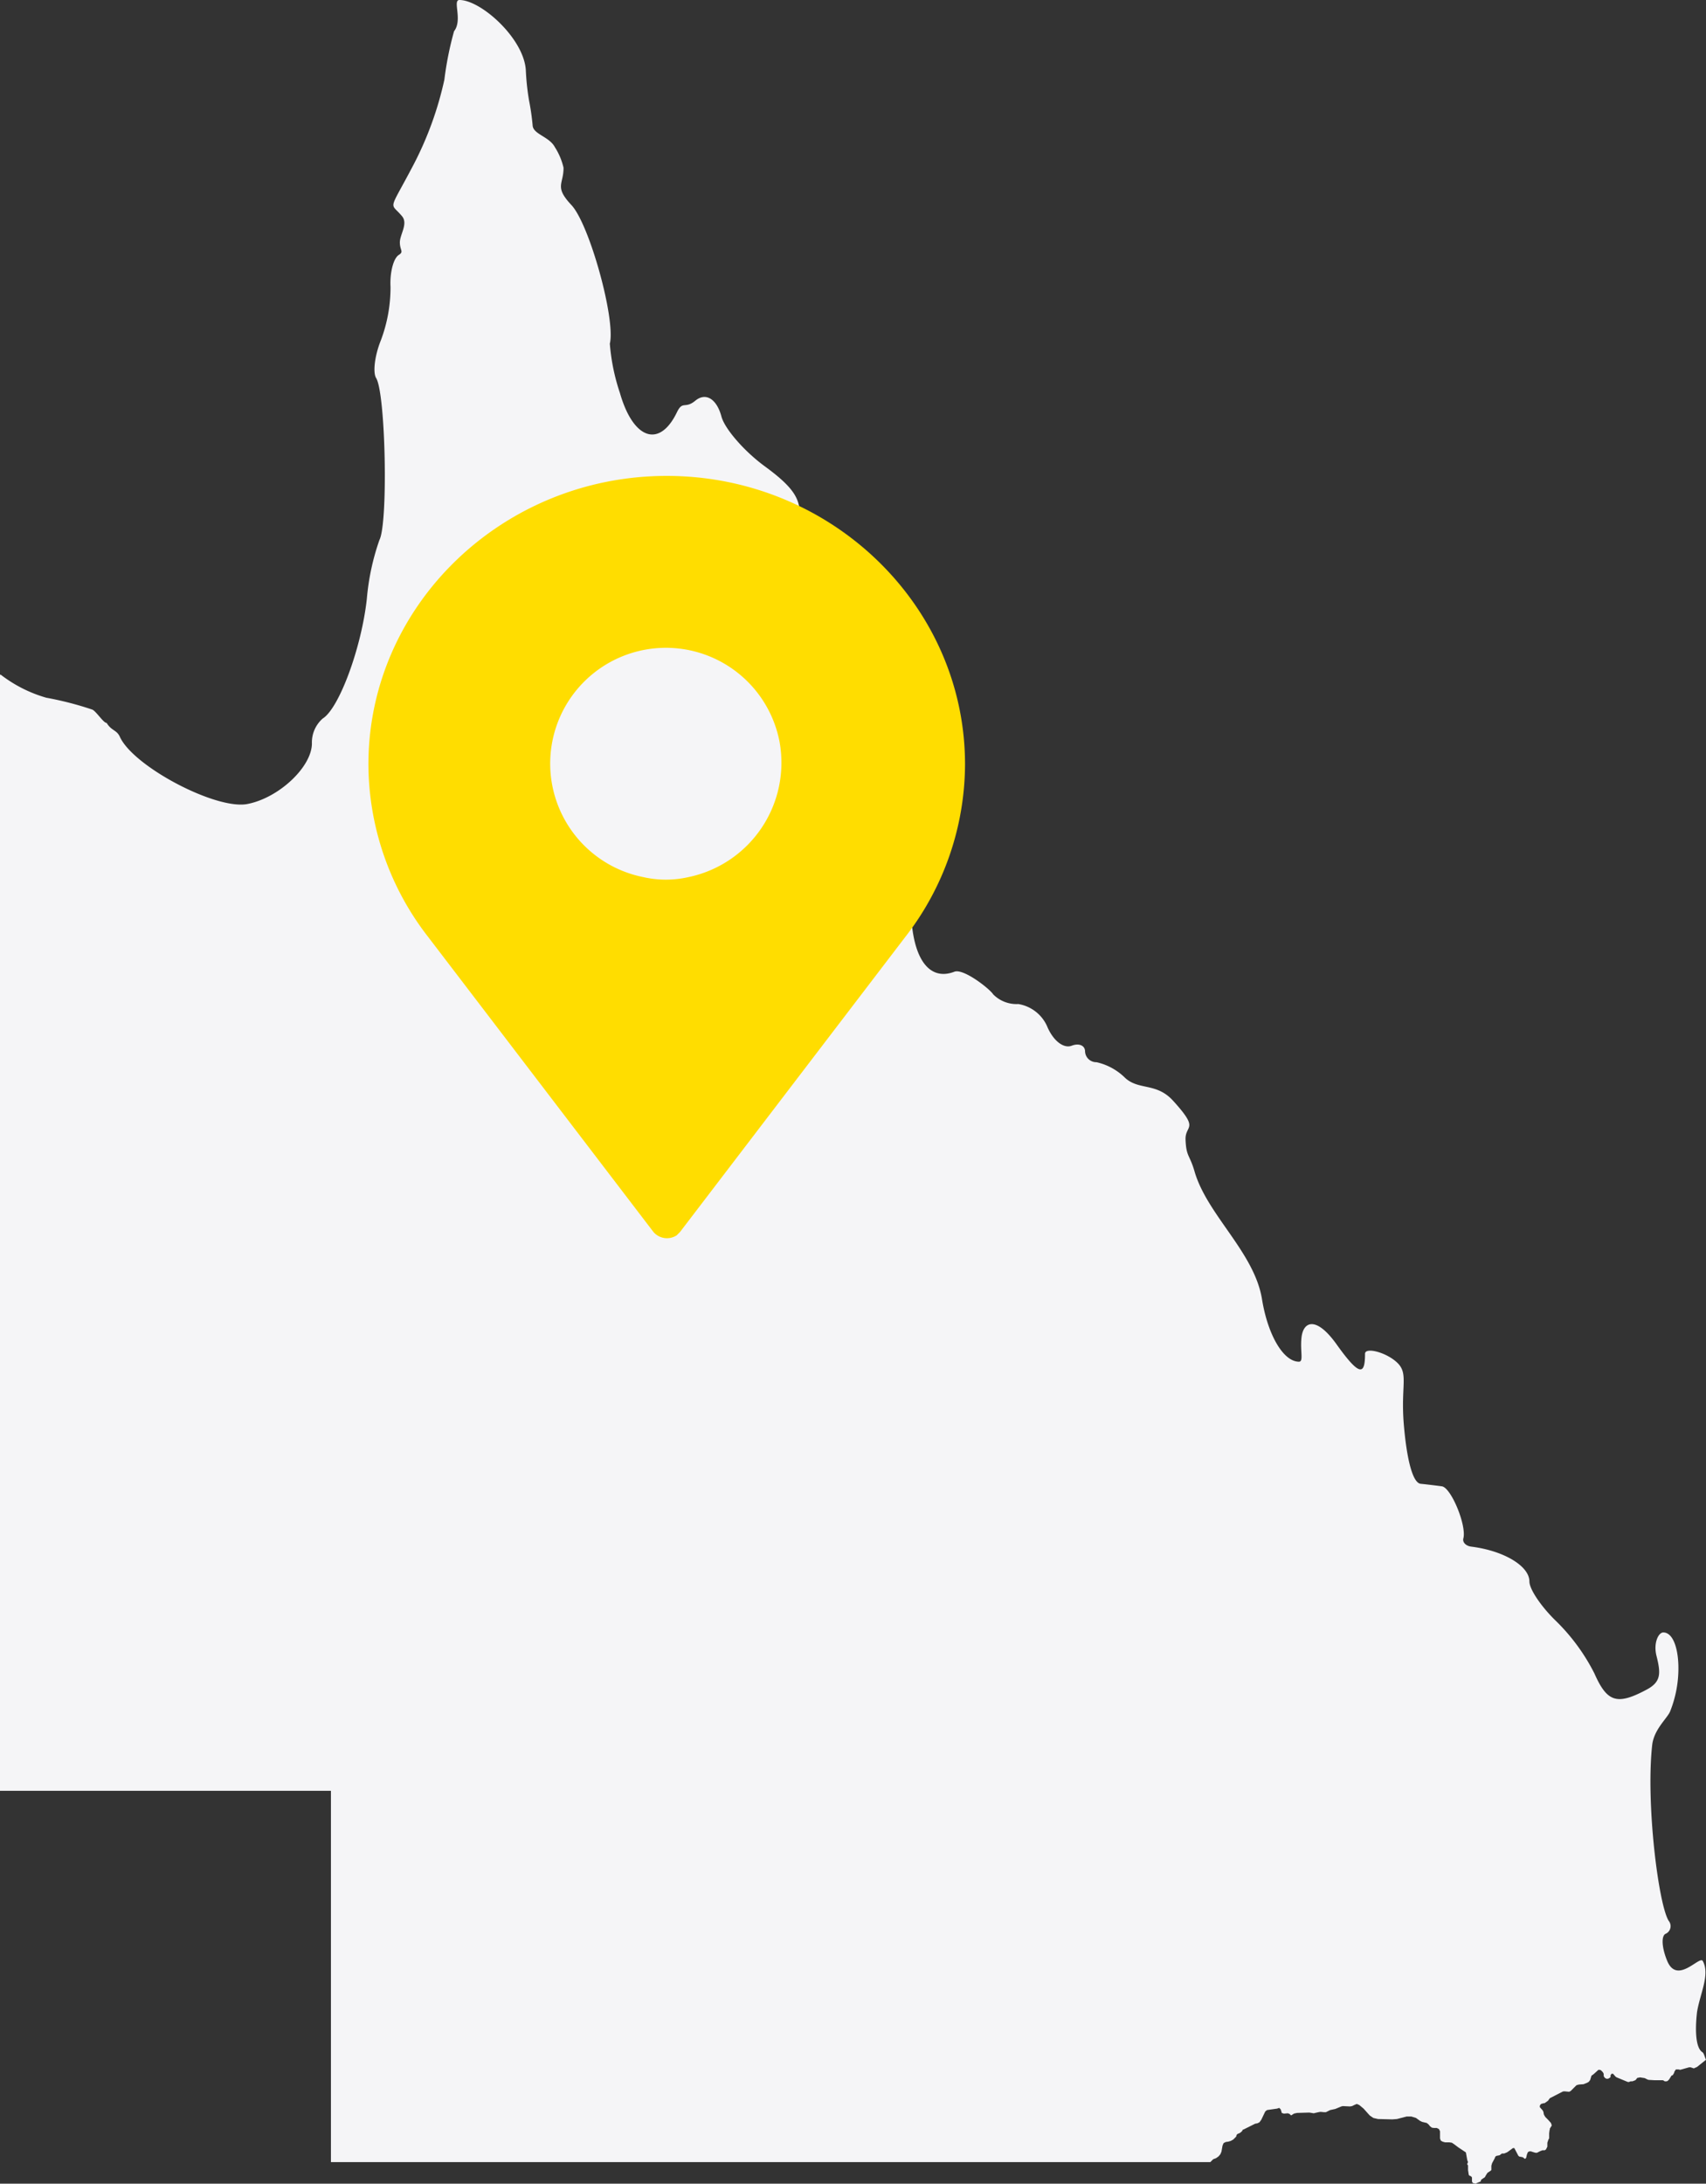 <svg xmlns="http://www.w3.org/2000/svg" xmlns:xlink="http://www.w3.org/1999/xlink" width="148.531" height="190.031" viewBox="0 0 148.531 190.031"><rect x="0" y="0" width="148.531" height="190.031" fill="#333333" stroke="none"/><defs><clipPath id="clip-path"><rect id="Rectangle_100" data-name="Rectangle 100" width="51.944" height="66.335" fill="#fd0"></rect></clipPath></defs><g id="Queensland-Location-Icon" transform="translate(-84.452 -17)"><path id="Path_413" data-name="Path 413" d="M210.138,0c-.624,0,.3,1.739-.469,2.719a28.855,28.855,0,0,0-.843,4.218,29.686,29.686,0,0,1-2.657,7.344c-2.242,4.288-2.1,3.25-1.031,4.531.549.658-.187,1.588-.187,2.282s.373.8-.094,1.093-.787,1.54-.719,2.782a13.058,13.058,0,0,1-.844,4.656c-.528,1.311-.712,2.787-.406,3.281.825,1.336,1.052,12.622.281,14.094a20.857,20.857,0,0,0-1.094,5.125c-.465,4.239-2.41,9.52-3.843,10.406a2.767,2.767,0,0,0-.938,2.157c0,2.046-2.873,4.755-5.625,5.281-2.733.522-9.919-3.265-11.093-5.844-.286-.627-.729-.51-1.157-1.219-.251.036-.927-1.032-1.25-1.156a28.672,28.672,0,0,0-4-1.031,11.833,11.833,0,0,1-4-2.031l-.031.093v97.063H198.95v32.312h76.563l.25-.25.25-.094.219-.156.156-.187.094-.219.094-.531.093-.219.188-.094.219-.031.218-.063.219-.125.156-.156.094-.094.031-.125.063-.093.219-.094.125-.094.093-.094.032-.093.093-.032,1-.5.188-.031.187-.094.157-.218.343-.719.157-.125.875-.125.187-.063.125.125.063.188.031.125.187.062.344-.031.156.063.125.125.25-.157.125-.031.157-.031,1.062-.031.375.062.406-.094.188-.031.312.031h.157l.375-.187.437-.094.531-.219.125-.031.625.031.188-.031.187-.094.219-.093.219.093.375.313.531.594.313.218.406.094,1.25.031.406-.031.844-.219h.406l.406.125.344.25.188.094.406.094.156.125.125.156.156.125.188.031h.25l.187.094.094.188v.625l.063.187.156.094.219.062h.375l.218.032.188.125.375.281.656.437.125.688.063.156-.063.125v.094l.063.062v.407l.062.406.031.062.188.094.062.094v.344l.063.125.25.062.062-.031.219-.094.156-.062.032-.063v-.062l.062-.063.188-.125.093-.062.063-.125.156-.25.094-.063.187-.125.063-.062v-.375l.062-.219.219-.406.063-.157.031-.031.062-.031.063-.031h.094l.062-.032h.063l.156-.125.062-.031h.188l.062-.031.094-.031.125-.063.344-.25.125-.094h.125l.344.657.031.031.031.031.063.031h.062l.125.032h.063l.031.031.094.062.031.032.062.031.032-.031.062-.063.063-.281.062-.156.031-.063.063-.031.062-.031h.125l.188.062.219.063h.125l.312-.157.094-.031.062-.031h.219l.031-.031.063-.032.031-.062.031-.063.032-.062.031-.063v-.343l.094-.282.062-.093v-.438l.031-.25.032-.125v-.062l.031-.032.094-.156.031-.031v-.063l-.031-.093-.032-.094-.281-.313-.219-.218-.031-.063-.062-.094-.032-.093-.031-.188-.062-.125-.25-.281v-.125l.031-.063.031-.031.031-.062h.032l.093-.032.094-.031h.094l.094-.062.218-.157.063-.093.094-.125,1.093-.563.094-.031h.125l.313.031h.062l.063-.031.062-.031.094-.094.187-.188.219-.218.094-.032.125-.031.406-.031.313-.125.156-.094.031-.062.031-.032.032-.031.125-.406.062-.031.125-.094.313-.281.062-.063.063-.031h.062l.125.031.156.156.063.094.031.094v.187l.031.032.032.062.031.031.031.032.125.062h.094l.094-.031.093-.063.063-.062v-.156l.031-.032.031-.062.032-.031h.125l.218.25.094.062.906.375.094.031h.063l.156-.062h.156l.25-.094.063-.062.093-.125.063-.032h.062l.125-.031.188.031.219.032.25.125.093.031.532.031h.718l.063.031.094.063h.156l.094-.031.125-.125.218-.344.094-.031.031-.032.032-.062.062-.094.031-.125.125-.187h.25l.125.031.782-.219h.125l.281.094.281-.125.781-.625c-.107-.2-.171-.568-.312-.656-.555-.343-.67-1.751-.469-3.5.261-1.609,1.145-3.258.5-4.438-.272-.5-2.22,2.087-3.094,0-.487-1.164-.537-2.219-.125-2.375a.731.731,0,0,0,.25-1.125c-.9-1.451-1.99-10.256-1.437-15.281.152-1.383,1.307-2.327,1.562-2.938a10.1,10.1,0,0,0,.719-4.031c-.046-1.6-.516-2.844-1.312-2.844-.421,0-.874.913-.594,2.032.379,1.51.419,2.261-.844,2.937-2.586,1.384-3.449,1.118-4.562-1.406a17.36,17.36,0,0,0-3.313-4.531c-1.279-1.227-2.344-2.779-2.344-3.469,0-1.34-2.221-2.676-5.062-3.031-.463-.058-.78-.372-.688-.719.295-1.115-1.064-4.423-1.875-4.531-.431-.058-1.265-.161-1.843-.219-.663-.066-1.2-1.971-1.469-5.187-.272-3.3.418-4.365-.531-5.313-.932-.931-2.844-1.429-2.844-.812,0,1.835-.44,2.029-2.469-.813-1.775-2.486-2.909-2.029-3.062-.594-.127,1.186.2,2.094-.219,2.094-1.349,0-2.709-2.295-3.219-5.437-.663-4.084-4.783-7.341-5.875-11.125-.423-1.468-.722-1.257-.781-2.75-.054-1.351,1.283-.8-1.094-3.407-1.444-1.581-2.962-.888-4.156-1.968a5.131,5.131,0,0,0-2.5-1.375.981.981,0,0,1-1-.938c0-.512-.52-.744-1.156-.5-.681.261-1.548-.364-2.094-1.562a3.332,3.332,0,0,0-2.563-2.063,2.854,2.854,0,0,1-2.187-.844c-.291-.47-2.581-2.273-3.375-1.968-2.314.888-3.781-1.35-3.781-5.782,0-3.431-.219-1.093-1.282-3.687-.43-1.052-1.222,0-.812-2.219a14.188,14.188,0,0,0-.781-6.312c-.7-1.967-1.081-3.563-.844-3.563s-.535-.861-1.75-1.906c-1.687-1.45-2.5-3.307-3.375-7.875a40.79,40.79,0,0,1-.875-8.125c.18-1.65-.529-2.7-3.032-4.531-1.786-1.31-3.468-3.259-3.75-4.313-.406-1.52-1.357-2.142-2.281-1.375-.9.743-1.092-.041-1.594,1-1.518,3.149-3.809,2.367-4.968-1.687a17.7,17.7,0,0,1-.875-4.282c.517-2.1-1.771-10.388-3.344-12.062-1.521-1.62-.673-1.8-.687-3.25a5.668,5.668,0,0,0-.75-1.781c-.478-.918-1.868-1.12-1.938-1.875A20.409,20.409,0,0,0,216.2,8.75a21.274,21.274,0,0,1-.281-2.625C215.767,3.352,212.01,0,210.138,0" transform="translate(-85.686 17)" fill="#f5f5f7"></path><g id="Group_28" data-name="Group 28" transform="translate(116.528 58.416)"><g id="Group_27" data-name="Group 27" clip-path="url(#clip-path)"><path id="Path_63" data-name="Path 63" d="M25.972,0C11.687,0,0,11.255,0,25.106A24.581,24.581,0,0,0,5.194,40.112L24.818,65.8a1.552,1.552,0,0,0,2.02.289l.289-.289L46.749,40.112a24.581,24.581,0,0,0,5.194-15.006C51.944,11.255,40.256,0,25.972,0m-2.02,34.918A10.074,10.074,0,1,1,35.784,23.086a10.169,10.169,0,0,1-7.936,11.832,8.874,8.874,0,0,1-3.9,0" transform="translate(0 -0.001)" fill="#fd0"></path></g></g></g></svg>